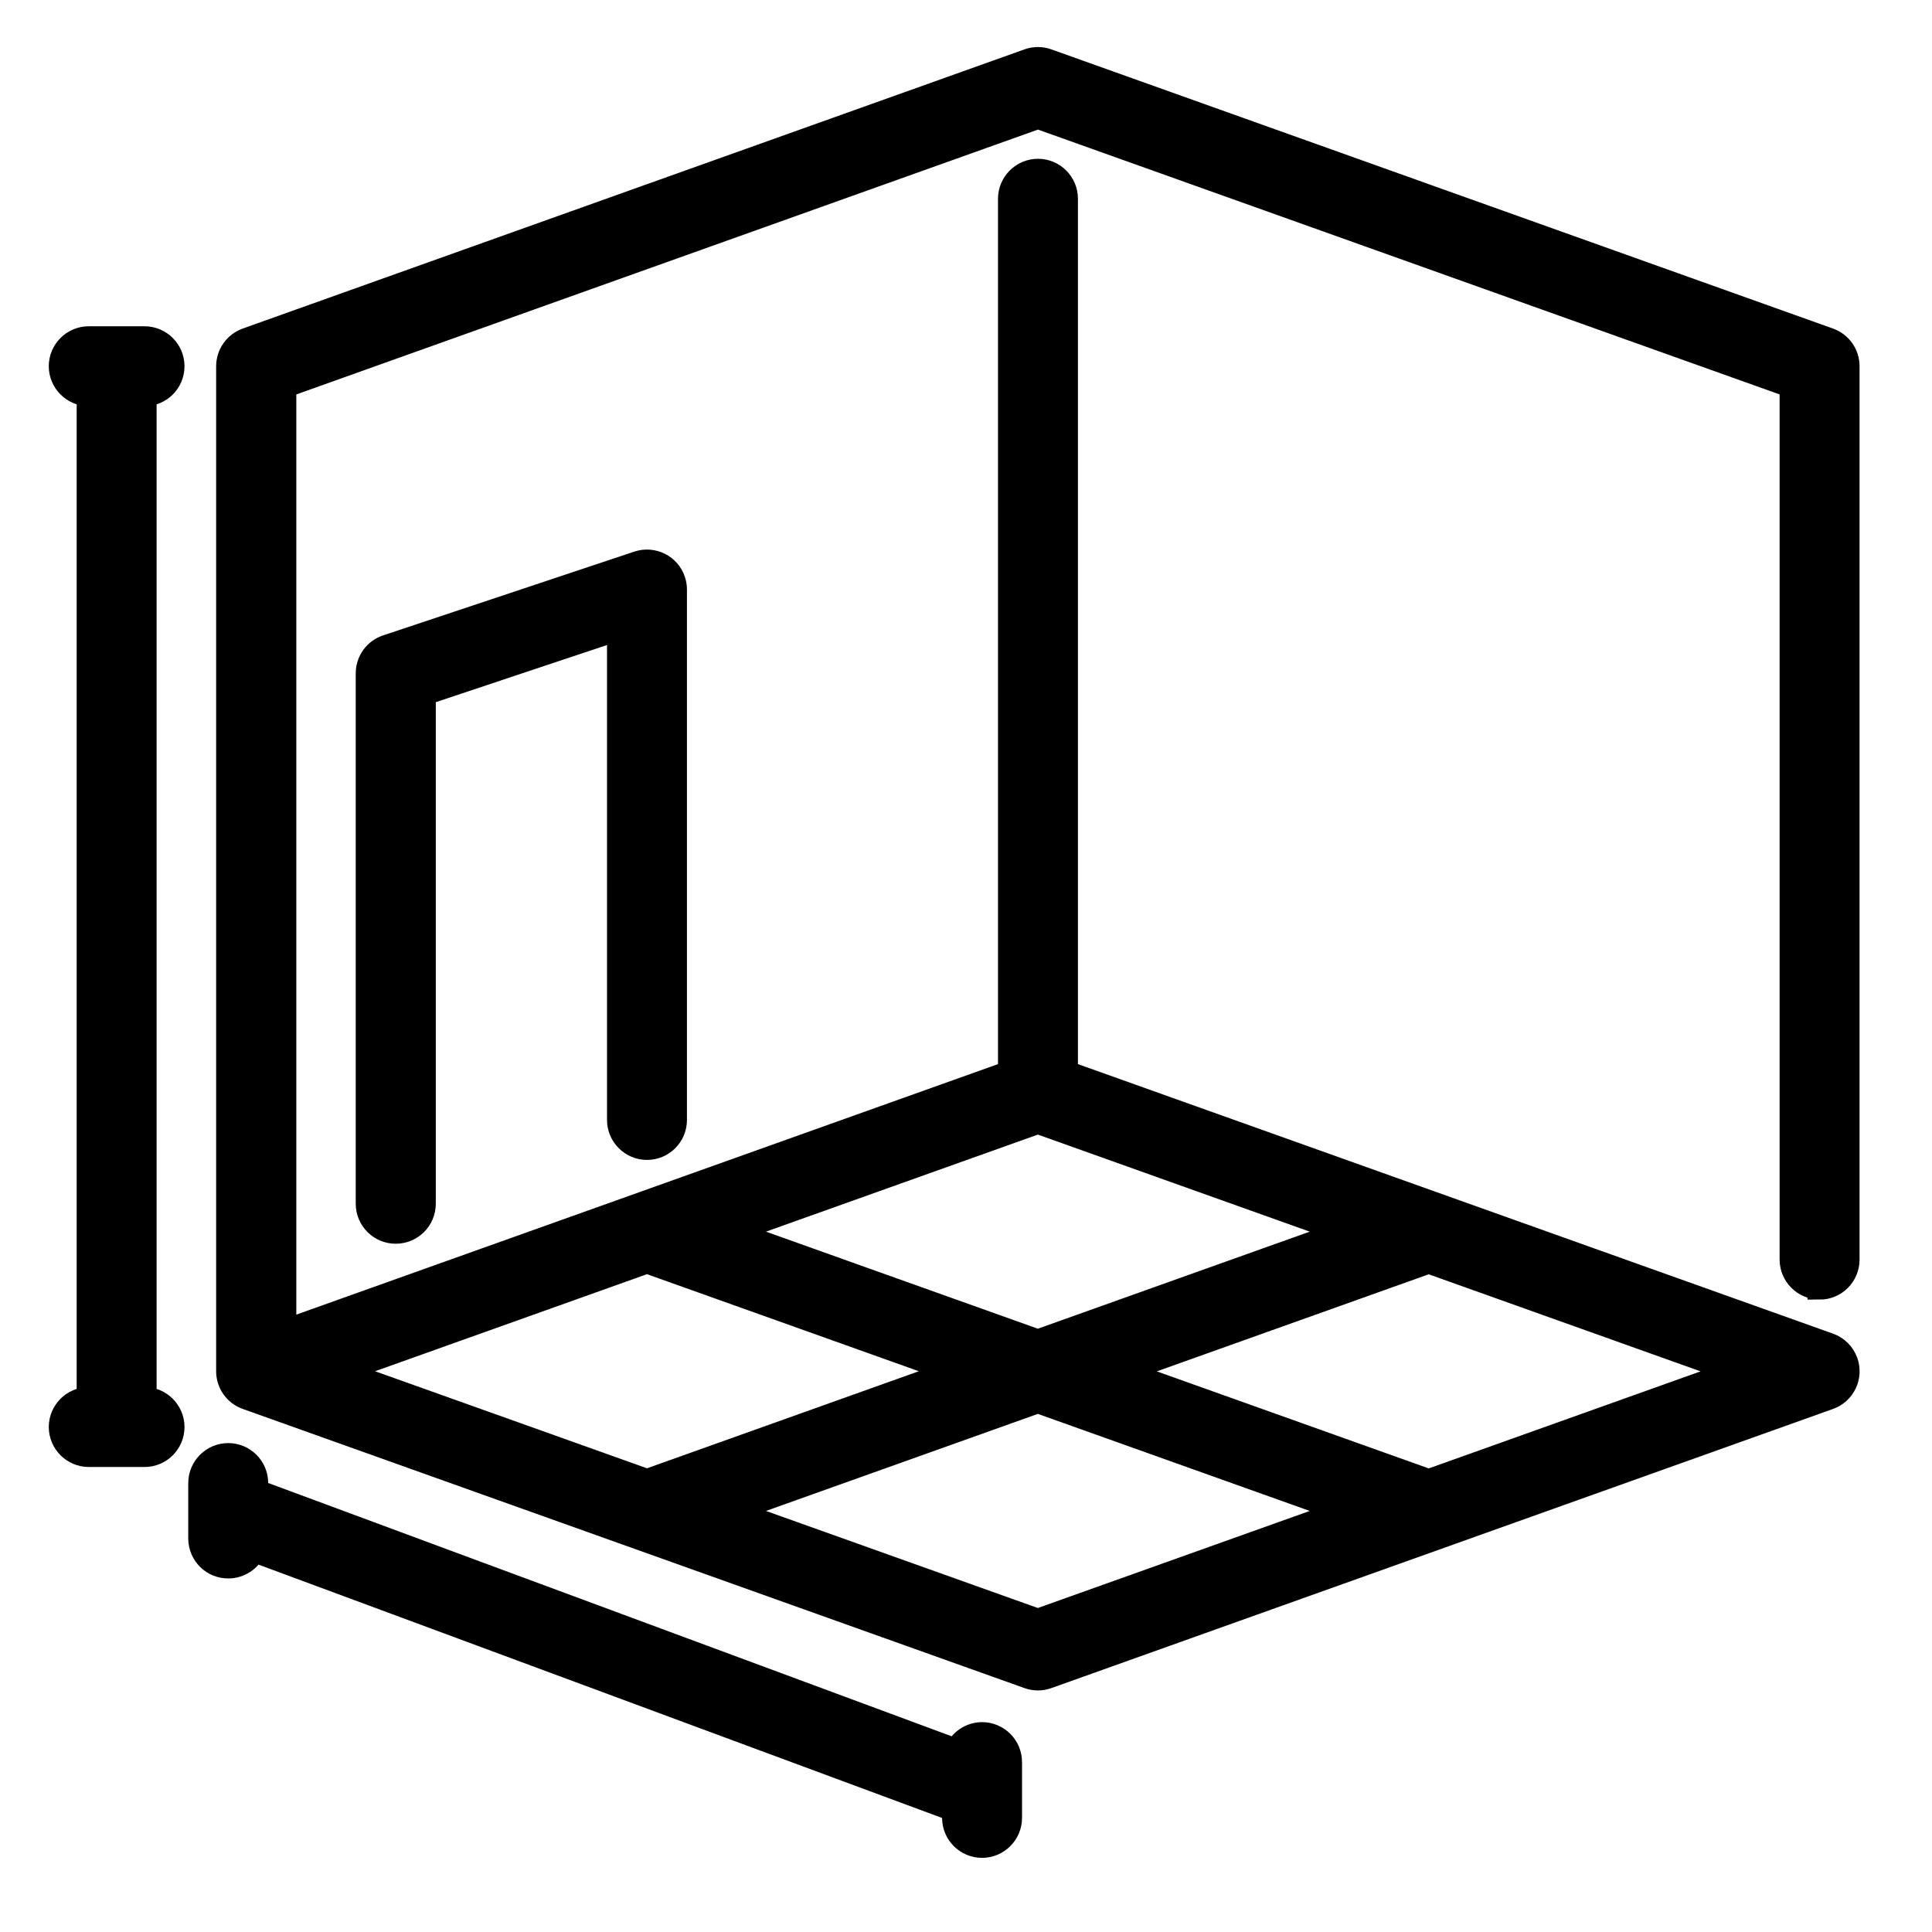 <?xml version="1.0" encoding="UTF-8"?> <svg xmlns="http://www.w3.org/2000/svg" id="Layer_1" data-name="Layer 1" viewBox="0 0 160 160"><defs><style> .cls-1 { stroke: #000; stroke-miterlimit: 10; stroke-width: 2px; } </style></defs><g id="_03_Ruler" data-name=" 03 Ruler"><g><path class="cls-1" d="M11.97,115.87V32.64c1.28,0,2.31-1.04,2.31-2.31s-1.04-2.31-2.31-2.31h-4.62c-1.28,0-2.31,1.04-2.31,2.31s1.04,2.31,2.31,2.31v83.23c-1.28,0-2.31,1.04-2.31,2.31s1.04,2.31,2.31,2.31h4.62c1.28,0,2.31-1.04,2.31-2.31s-1.04-2.31-2.31-2.31Z"></path><path class="cls-1" d="M81.33,143.62c-.91,0-1.74.55-2.11,1.39l-58.01-21.5v-.69c0-1.28-1.04-2.31-2.31-2.31s-2.31,1.04-2.31,2.31v4.62c.02,1.28,1.06,2.3,2.34,2.28.9-.01,1.71-.54,2.08-1.36l58.01,21.5v.69c0,1.28,1.04,2.31,2.31,2.31s2.31-1.04,2.31-2.31v-4.62c0-1.28-1.04-2.31-2.31-2.31Z"></path><path class="cls-1" d="M150.69,106.63c1.28,0,2.31-1.04,2.31-2.31V30.33c0-.98-.61-1.85-1.54-2.18L86.73,5.03c-.5-.18-1.05-.18-1.55,0L20.44,28.15c-.92.33-1.54,1.2-1.54,2.18v83.23c0,.98.61,1.85,1.54,2.18l64.74,23.12c.5.18,1.05.18,1.55,0l64.74-23.12c1.2-.43,1.83-1.75,1.4-2.95-.23-.65-.75-1.17-1.4-1.4l-63.2-22.56V16.46c0-1.28-1.04-2.31-2.31-2.31s-2.31,1.04-2.31,2.31v72.37l-60.11,21.46V31.96l62.42-22.29,62.42,22.29v72.35c0,1.28,1.04,2.31,2.31,2.31ZM85.95,134.23l-25.49-9.1,25.49-9.1,25.49,9.1-25.49,9.1ZM118.32,122.67l-25.49-9.1,25.49-9.1,25.49,9.1-25.49,9.1ZM85.95,92.9l25.49,9.1-25.49,9.1-25.49-9.1,25.49-9.1ZM53.58,104.46l25.49,9.1-25.49,9.1-25.49-9.1,25.49-9.1Z"></path><path class="cls-1" d="M32.77,102c-1.28,0-2.31-1.04-2.31-2.31v-43.93c0-1,.64-1.88,1.58-2.19l20.81-6.94c1.21-.4,2.52.25,2.92,1.46.08.24.12.48.12.73v43.93c0,1.28-1.04,2.31-2.31,2.31s-2.31-1.04-2.31-2.31v-40.72l-16.18,5.4v42.26c0,1.28-1.04,2.31-2.31,2.31Z"></path></g></g></svg> 